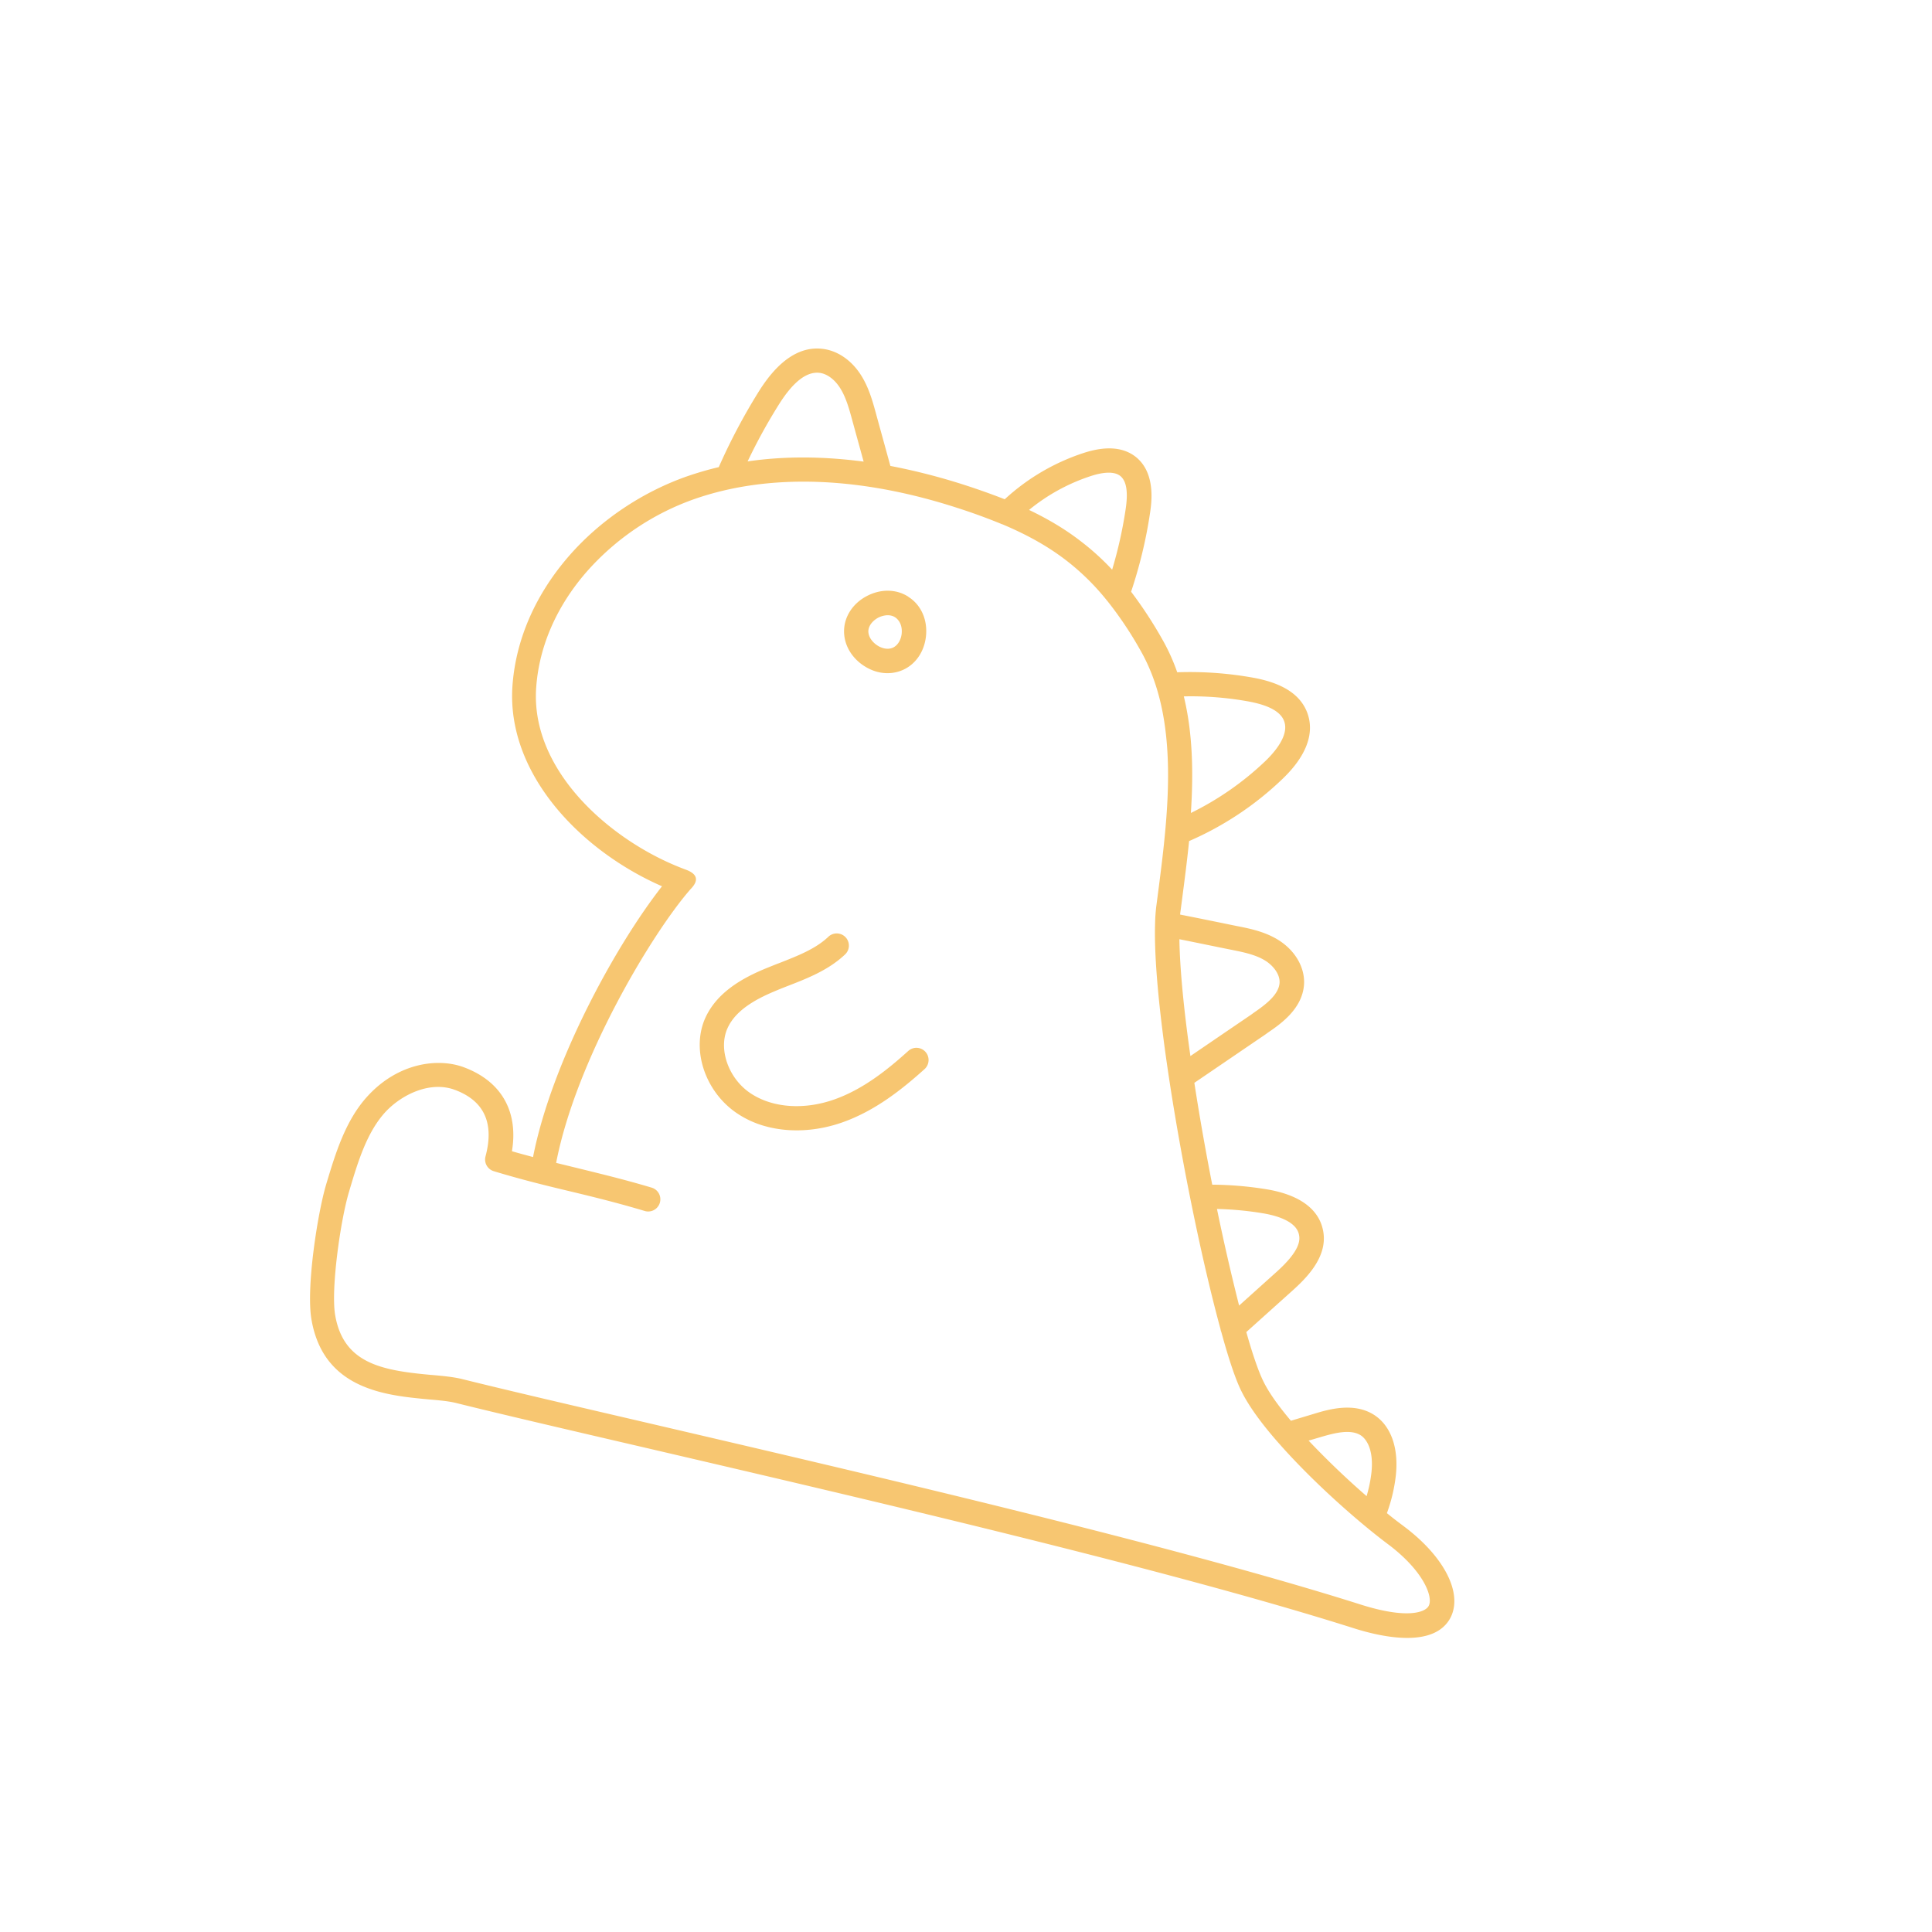 <svg xmlns="http://www.w3.org/2000/svg" width="98" height="98" fill="none"><mask id="a" width="98" height="98" x="0" y="0" maskUnits="userSpaceOnUse" style="mask-type:luminance"><path fill="#fff" d="M21.291.777 97.6 21.224 77.152 97.532.844 77.085 21.291.777Z"/></mask><g mask="url(#a)"><path fill="#F7C671" d="M43.768 33.738c.23.156.472.272.72.338.444.119.903.089 1.32-.098.64-.288 1.073-.922 1.16-1.691.087-.77-.19-1.482-.748-1.913-.028-.024-.144-.098-.172-.123-.599-.373-1.363-.382-2.053-.03s-1.133.983-1.177 1.687c-.043.704.31 1.386.95 1.83Zm.79-2.412c.188-.094.443-.154.665-.094.088.023.17.065.24.123.255.222.3.532.274.79-.026.257-.164.578-.445.707-.282.129-.617.013-.824-.136-.216-.151-.435-.415-.42-.726.024-.31.283-.546.51-.664Zm26.646 46.09c-.27-.2-.56-.421-.854-.662.22-.6.37-1.223.447-1.857.165-1.412-.223-2.538-1.06-3.103-1.04-.697-2.374-.296-3.088-.078-.372.113-.75.224-1.122.338l-.046.013c-.615-.727-1.112-1.414-1.398-2.001-.243-.492-.546-1.365-.864-2.498l2.367-2.126c.876-.788 1.838-1.868 1.495-3.16-.184-.715-.833-1.63-2.858-1.96a17.87 17.87 0 0 0-2.733-.23c-.334-1.707-.646-3.47-.907-5.166 1.197-.813 2.387-1.627 3.584-2.44l.138-.1c.616-.421 1.76-1.197 1.842-2.453.05-.855-.445-1.712-1.29-2.245-.685-.43-1.46-.588-2.15-.721-.945-.194-1.898-.39-2.845-.575.004-.076.017-.157.026-.223l.066-.502c.127-.98.261-1.992.362-3.004a16.078 16.078 0 0 0 4.738-3.152c1.203-1.152 1.64-2.304 1.262-3.342-.34-.926-1.238-1.516-2.732-1.79a18.128 18.128 0 0 0-3.87-.278 10.084 10.084 0 0 0-.784-1.718 21.289 21.289 0 0 0-1.555-2.367c.435-1.306.76-2.642.96-3.994.074-.5.303-2.023-.72-2.843-.633-.502-1.527-.57-2.656-.2a10.91 10.91 0 0 0-3.994 2.346 36.453 36.453 0 0 0-2.038-.725 31.957 31.957 0 0 0-3.763-.966l-.19-.69c-.18-.661-.363-1.315-.543-1.977-.168-.616-.363-1.316-.752-1.93-.479-.76-1.19-1.25-1.95-1.341-1.17-.144-2.264.595-3.25 2.179a30.64 30.64 0 0 0-2.02 3.82c-.546.127-1.074.284-1.59.46-2.293.8-4.433 2.238-6.008 4.048-1.7 1.955-2.69 4.22-2.865 6.559-.329 4.47 3.452 8.388 7.585 10.194-2.327 2.963-5.593 8.887-6.543 13.735-.34-.091-.7-.187-1.07-.295.333-2.007-.526-3.54-2.422-4.253-1.315-.497-3.336-.238-4.885 1.443-1.139 1.228-1.648 2.94-2.103 4.446l-.02.07c-.424 1.429-1.019 5.206-.739 6.83.4 2.324 1.89 3.25 3.464 3.673.842.226 1.715.306 2.454.377.56.047 1.083.094 1.464.196 2.253.56 5.597 1.338 9.478 2.24 11.227 2.618 26.6 6.19 35.992 9.168 1.5.479 4.13 1.03 4.936-.551.614-1.242-.34-3.09-2.383-4.618Zm-4.216-4.52c.722-.214 1.536-.422 2.05-.08.165.112.68.574.522 1.929a6.904 6.904 0 0 1-.24 1.146 41.95 41.95 0 0 1-2.942-2.817c.203-.056.407-.12.61-.177Zm-2.964-11.358c.621.098 1.683.366 1.857 1.05.084.322.06.86-1.13 1.93l-1.898 1.707a114.27 114.27 0 0 1-1.123-4.901c.77.019 1.536.088 2.294.214ZM62.45 48.175c.615.122 1.246.249 1.741.56.372.236.742.668.714 1.12-.04.595-.693 1.093-1.299 1.51l-.137.1c-1.032.702-2.054 1.4-3.086 2.103-.328-2.303-.535-4.394-.559-5.926.866.172 1.745.357 2.626.533Zm.895-12.59c1.015.186 1.624.52 1.794 1 .26.717-.49 1.573-.96 2.026a15.105 15.105 0 0 1-3.772 2.627c.13-2.01.1-4.028-.358-5.914a16.382 16.382 0 0 1 3.296.26Zm-8.02-11.435c.486-.16 1.143-.29 1.501-.007.315.255.406.807.27 1.7a22.028 22.028 0 0 1-.683 3.054 12.872 12.872 0 0 0-1.654-1.491c-.757-.578-1.587-1.073-2.56-1.54a9.664 9.664 0 0 1 3.126-1.716Zm-15.82-3.626c.716-1.146 1.405-1.685 2.06-1.612.38.042.778.336 1.052.776.293.462.453 1.042.604 1.593.18.662.363 1.316.543 1.977l.044.157c-2.066-.272-4.04-.282-5.885-.01.47-.99 1.001-1.955 1.582-2.881Zm32.967 60.93c-.165.33-1.087.688-3.466-.068-9.447-2.992-24.845-6.572-36.088-9.193-3.873-.901-7.21-1.676-9.454-2.235-.47-.117-1.045-.17-1.653-.221-2.47-.227-4.39-.59-4.81-3.027-.227-1.322.274-4.843.707-6.27l.02-.07c.43-1.444.88-2.934 1.818-3.96.816-.88 2.271-1.606 3.546-1.12 1.47.556 1.986 1.682 1.535 3.368a.618.618 0 0 0 .42.75c1.474.447 2.73.75 3.947 1.04 1.161.279 2.36.574 3.732.985l.016.004a.618.618 0 0 0 .335-1.188c-1.404-.42-2.62-.71-3.795-1l-1.072-.262c1.002-5.2 4.85-11.642 6.823-13.89.41-.418.374-.76-.255-.988-2.007-.743-3.958-2.05-5.35-3.59-1.118-1.236-2.416-3.228-2.227-5.682.155-2.072 1.037-4.093 2.562-5.84a13.08 13.08 0 0 1 5.487-3.692c3.757-1.302 8.35-1.145 13.281.449a30.14 30.14 0 0 1 2.297.837l.024.006c1.27.537 2.277 1.105 3.162 1.776.803.611 1.526 1.32 2.153 2.11.008.003.005.01.013.013a18.73 18.73 0 0 1 1.661 2.48c2.038 3.554 1.42 8.313.876 12.504l-.066.502c-.035.294-.055.59-.06.887-.138 4.46 1.787 14.953 3.32 20.552.003.052.024.1.043.156.374 1.37.73 2.428 1.026 3.01.376.757 1.026 1.638 1.815 2.54.014.012.026.032.04.044 1.715 1.96 4.064 4.037 5.64 5.21 1.747 1.336 2.228 2.624 1.997 3.073ZM46.898 54.23c-1.133 1.017-2.513 2.13-4.22 2.72-1.296.445-2.64.503-3.809.19a4.859 4.859 0 0 1-1.403-.615c-1.695-1.084-2.44-3.295-1.668-4.937.634-1.346 2.025-2.055 3.17-2.515.181-.071.364-.15.553-.218.953-.376 1.855-.722 2.508-1.348a.617.617 0 0 1 .851.893c-.836.798-1.892 1.214-2.92 1.612-.18.07-.36.14-.534.214-.928.382-2.056.932-2.51 1.9-.512 1.082.045 2.628 1.21 3.366 1.098.703 2.645.81 4.147.294 1.502-.518 2.765-1.543 3.798-2.476a.615.615 0 0 1 .874.047c.23.257.2.65-.047.873Z"/></g></svg>